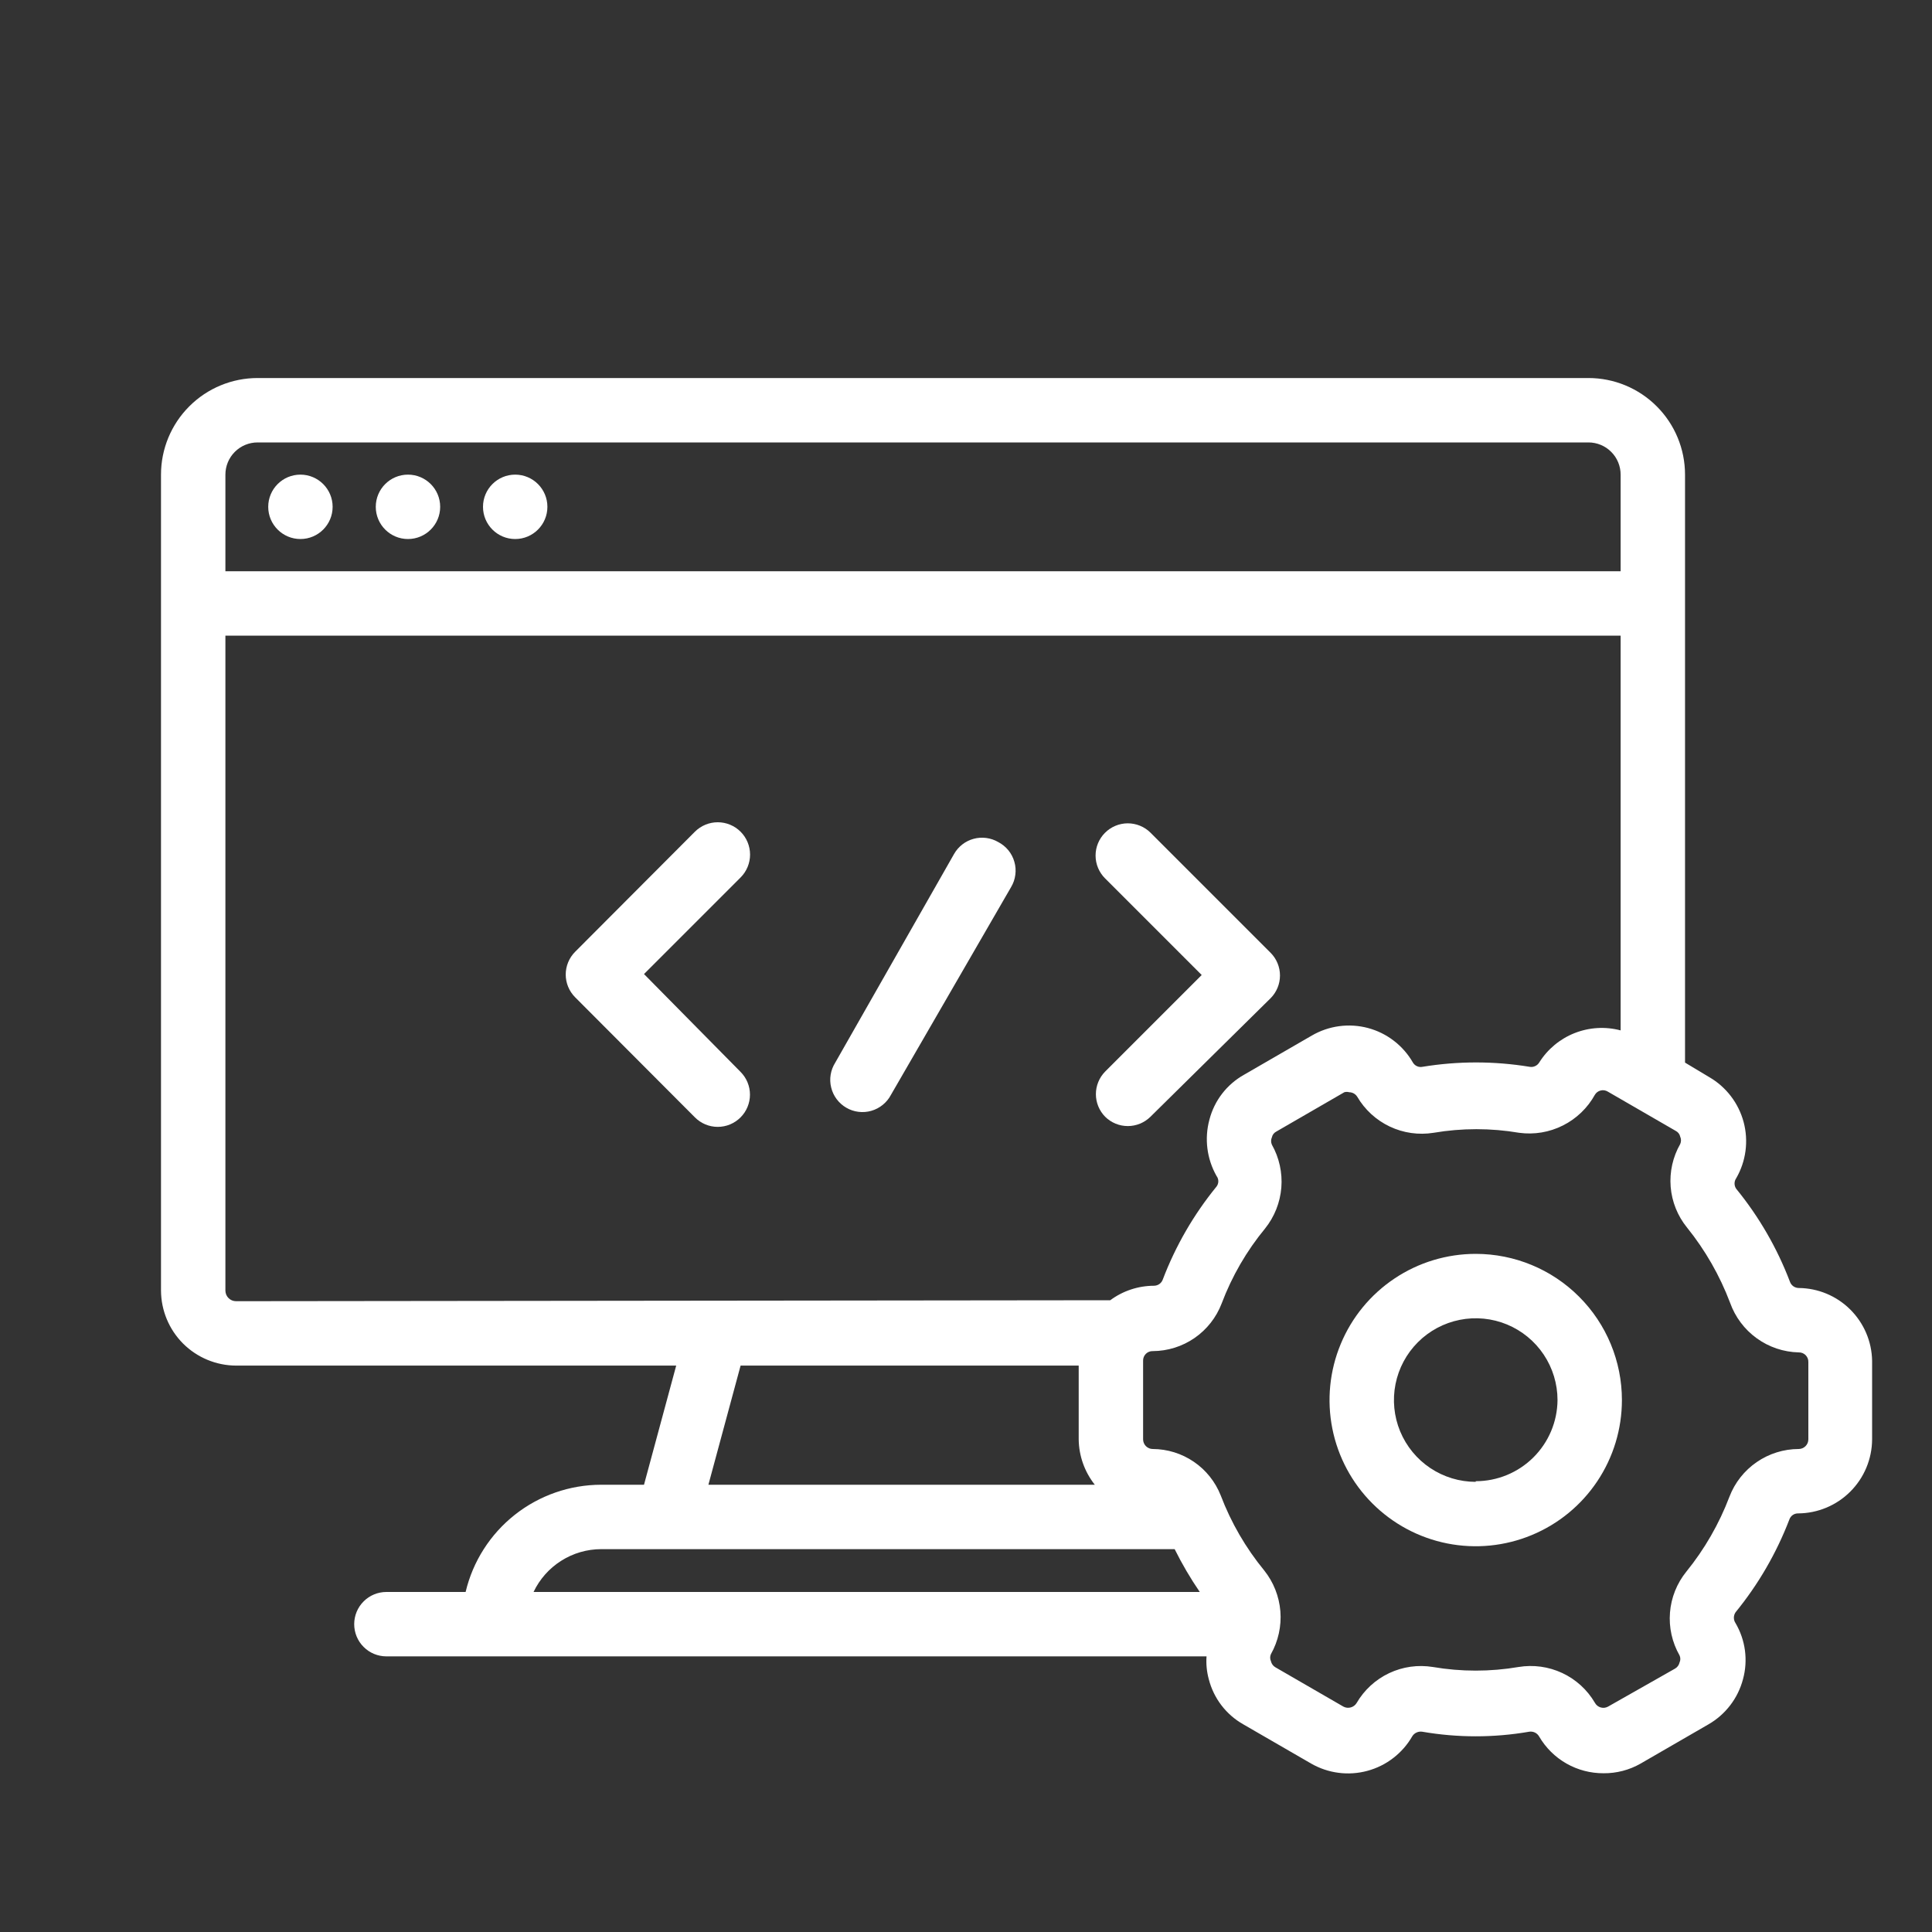 <svg width="60" height="60" viewBox="0 0 60 60" fill="none" xmlns="http://www.w3.org/2000/svg">
<rect x="0" y="0" width="60" height="60" fill="#333333" stroke="none"/>
<g clip-path="url(#clip0_2_14)">
<path d="M9.33 16.74C9.882 16.74 10.33 16.292 10.33 15.74C10.33 15.188 9.882 14.74 9.33 14.74C8.778 14.74 8.33 15.188 8.33 15.74C8.33 16.292 8.778 16.74 9.33 16.74Z" fill="white"/>
<path d="M16 16.74C16.552 16.74 17 16.292 17 15.74C17 15.188 16.552 14.74 16 14.74C15.448 14.74 15 15.188 15 15.74C15 16.292 15.448 16.74 16 16.74Z" fill="white"/>
<path d="M12.67 16.74C13.222 16.74 13.67 16.292 13.67 15.74C13.67 15.188 13.222 14.74 12.67 14.74C12.118 14.74 11.67 15.188 11.67 15.74C11.67 16.292 12.118 16.74 12.67 16.74Z" fill="white"/>
<path d="M20 30.25L23 27.25C23.188 27.062 23.294 26.806 23.294 26.54C23.294 26.274 23.188 26.018 23 25.83C22.812 25.642 22.556 25.536 22.29 25.536C22.024 25.536 21.768 25.642 21.58 25.83L17.86 29.56C17.674 29.747 17.569 30.001 17.569 30.265C17.569 30.529 17.674 30.783 17.86 30.97L21.58 34.7C21.673 34.794 21.784 34.868 21.905 34.919C22.027 34.97 22.158 34.996 22.29 34.996C22.422 34.996 22.553 34.97 22.675 34.919C22.796 34.868 22.907 34.794 23 34.7C23.186 34.513 23.291 34.259 23.291 33.995C23.291 33.731 23.186 33.477 23 33.29L20 30.25Z" fill="white"/>
<path d="M34.32 34.68C34.507 34.866 34.761 34.971 35.025 34.971C35.289 34.971 35.543 34.866 35.73 34.68L39.46 31C39.646 30.813 39.751 30.559 39.751 30.295C39.751 30.031 39.646 29.777 39.46 29.59L35.73 25.86C35.542 25.673 35.287 25.569 35.022 25.569C34.756 25.57 34.502 25.677 34.315 25.865C34.128 26.053 34.023 26.308 34.024 26.573C34.025 26.839 34.132 27.093 34.32 27.28L37.32 30.28L34.32 33.28C34.137 33.467 34.034 33.718 34.034 33.98C34.034 34.242 34.137 34.493 34.32 34.68Z" fill="white"/>
<path d="M31 26.15C30.886 26.084 30.76 26.041 30.629 26.024C30.498 26.007 30.365 26.015 30.238 26.05C30.111 26.084 29.991 26.143 29.887 26.224C29.783 26.305 29.695 26.405 29.63 26.52L25.94 33C25.868 33.114 25.819 33.241 25.797 33.374C25.775 33.507 25.78 33.643 25.813 33.774C25.845 33.905 25.903 34.029 25.984 34.136C26.065 34.244 26.167 34.335 26.284 34.402C26.4 34.47 26.529 34.513 26.663 34.529C26.797 34.545 26.933 34.535 27.062 34.497C27.192 34.459 27.313 34.396 27.417 34.31C27.521 34.225 27.608 34.12 27.67 34L31.4 27.55C31.47 27.433 31.515 27.303 31.532 27.167C31.55 27.032 31.54 26.895 31.502 26.764C31.465 26.633 31.401 26.51 31.315 26.405C31.228 26.299 31.121 26.213 31 26.15Z" fill="white"/>
<path d="M55.86 40C55.801 39.999 55.744 39.981 55.695 39.947C55.647 39.913 55.61 39.865 55.59 39.81C55.192 38.763 54.628 37.787 53.92 36.92C53.886 36.871 53.868 36.814 53.868 36.755C53.868 36.696 53.886 36.639 53.92 36.59C54.225 36.062 54.307 35.435 54.15 34.846C53.992 34.258 53.608 33.755 53.08 33.45L52.33 33V14.74C52.33 13.944 52.014 13.181 51.451 12.619C50.889 12.056 50.126 11.74 49.33 11.74H8C7.204 11.74 6.441 12.056 5.879 12.619C5.316 13.181 5 13.944 5 14.74V40.08C5.003 40.697 5.249 41.288 5.685 41.725C6.122 42.161 6.713 42.407 7.33 42.41H21L20 46.11H18.67C17.696 46.111 16.751 46.44 15.987 47.044C15.223 47.648 14.685 48.492 14.46 49.44H12C11.735 49.44 11.48 49.545 11.293 49.733C11.105 49.92 11 50.175 11 50.44C11 50.705 11.105 50.96 11.293 51.147C11.48 51.335 11.735 51.44 12 51.44H37.47C37.453 51.679 37.477 51.919 37.54 52.15C37.615 52.443 37.748 52.718 37.932 52.959C38.116 53.2 38.347 53.401 38.61 53.55L40.72 54.77C40.982 54.92 41.271 55.018 41.571 55.056C41.87 55.095 42.175 55.074 42.466 54.995C42.758 54.916 43.031 54.781 43.27 54.596C43.509 54.412 43.71 54.182 43.86 53.92C43.892 53.869 43.939 53.828 43.994 53.804C44.049 53.779 44.11 53.771 44.17 53.78C45.269 53.97 46.392 53.97 47.49 53.78C47.551 53.77 47.613 53.779 47.669 53.806C47.724 53.833 47.77 53.876 47.8 53.93C48.004 54.279 48.296 54.568 48.647 54.768C48.998 54.968 49.396 55.072 49.8 55.07C50.203 55.074 50.6 54.97 50.95 54.77L53.06 53.55C53.322 53.399 53.551 53.197 53.735 52.957C53.919 52.717 54.053 52.442 54.13 52.15C54.21 51.859 54.23 51.556 54.191 51.257C54.151 50.958 54.052 50.67 53.9 50.41C53.866 50.36 53.847 50.301 53.847 50.24C53.847 50.179 53.866 50.12 53.9 50.07C54.606 49.205 55.17 48.233 55.57 47.19C55.589 47.134 55.626 47.085 55.674 47.051C55.722 47.017 55.781 46.999 55.84 47C56.449 46.997 57.033 46.754 57.463 46.323C57.894 45.893 58.137 45.309 58.14 44.7V42.26C58.13 41.66 57.885 41.089 57.459 40.666C57.034 40.244 56.46 40.005 55.86 40ZM7 14.74C7 14.475 7.105 14.22 7.293 14.033C7.48 13.845 7.735 13.74 8 13.74H49.33C49.595 13.74 49.85 13.845 50.037 14.033C50.225 14.22 50.33 14.475 50.33 14.74V17.74H7V14.74ZM7.33 40.41C7.287 40.41 7.244 40.401 7.204 40.385C7.164 40.368 7.127 40.344 7.097 40.313C7.066 40.283 7.042 40.246 7.025 40.206C7.009 40.166 7 40.123 7 40.08V19.74H50.33V32C49.857 31.874 49.356 31.904 48.9 32.084C48.445 32.264 48.059 32.585 47.8 33C47.769 33.049 47.724 33.088 47.67 33.111C47.617 33.135 47.557 33.141 47.5 33.13C46.401 32.95 45.279 32.95 44.18 33.13C44.123 33.142 44.063 33.137 44.009 33.113C43.955 33.09 43.91 33.05 43.88 33C43.73 32.738 43.529 32.508 43.29 32.324C43.05 32.139 42.777 32.004 42.485 31.926C42.193 31.848 41.889 31.829 41.589 31.869C41.29 31.909 41.001 32.008 40.74 32.16L38.63 33.38C38.367 33.528 38.137 33.727 37.953 33.966C37.769 34.205 37.636 34.478 37.56 34.77C37.4 35.359 37.479 35.988 37.78 36.52C37.816 36.567 37.836 36.625 37.836 36.685C37.836 36.745 37.816 36.803 37.78 36.85C37.072 37.717 36.508 38.693 36.11 39.74C36.09 39.795 36.053 39.843 36.005 39.877C35.956 39.911 35.899 39.929 35.84 39.93C35.35 39.931 34.873 40.088 34.48 40.38L7.33 40.41ZM34 46.11H22L23 42.41H33.5V44.7C33.506 45.212 33.682 45.708 34 46.11ZM18.68 48.11H36.48C36.709 48.571 36.969 49.015 37.26 49.44H16.57C16.759 49.043 17.056 48.707 17.428 48.472C17.799 48.236 18.23 48.111 18.67 48.11H18.68ZM56.16 44.7C56.16 44.78 56.128 44.856 56.072 44.912C56.016 44.968 55.94 45 55.86 45C55.394 45.001 54.94 45.143 54.556 45.407C54.172 45.671 53.877 46.045 53.71 46.48C53.39 47.323 52.938 48.11 52.37 48.81C52.077 49.172 51.9 49.614 51.863 50.078C51.825 50.541 51.929 51.006 52.16 51.41C52.176 51.444 52.184 51.482 52.184 51.52C52.184 51.558 52.176 51.596 52.16 51.63C52.151 51.67 52.134 51.707 52.11 51.74C52.086 51.773 52.055 51.8 52.02 51.82L49.94 53C49.905 53.019 49.867 53.032 49.828 53.036C49.788 53.04 49.748 53.037 49.71 53.026C49.672 53.015 49.636 52.996 49.605 52.971C49.574 52.946 49.549 52.915 49.53 52.88C49.294 52.477 48.941 52.155 48.517 51.957C48.094 51.759 47.621 51.694 47.16 51.77C46.28 51.92 45.38 51.92 44.5 51.77C44.038 51.695 43.564 51.761 43.141 51.961C42.718 52.161 42.365 52.485 42.13 52.89C42.089 52.957 42.023 53.006 41.947 53.026C41.871 53.047 41.789 53.037 41.72 53L39.61 51.78C39.575 51.76 39.544 51.733 39.52 51.7C39.496 51.667 39.479 51.63 39.47 51.59C39.454 51.556 39.446 51.518 39.446 51.48C39.446 51.442 39.454 51.404 39.47 51.37C39.698 50.965 39.8 50.501 39.763 50.038C39.725 49.575 39.55 49.133 39.26 48.77C38.687 48.072 38.231 47.285 37.91 46.44C37.742 46.017 37.452 45.653 37.076 45.397C36.7 45.14 36.255 45.002 35.8 45C35.72 45 35.644 44.968 35.588 44.912C35.532 44.856 35.5 44.78 35.5 44.7V42.26C35.499 42.22 35.505 42.181 35.52 42.144C35.535 42.106 35.557 42.073 35.585 42.045C35.613 42.017 35.647 41.995 35.684 41.98C35.721 41.965 35.76 41.959 35.8 41.96C36.264 41.958 36.717 41.816 37.099 41.552C37.481 41.288 37.774 40.914 37.94 40.48C38.259 39.634 38.715 38.847 39.29 38.15C39.58 37.787 39.755 37.346 39.793 36.882C39.83 36.419 39.728 35.955 39.5 35.55C39.484 35.514 39.475 35.475 39.475 35.435C39.475 35.395 39.484 35.356 39.5 35.32C39.508 35.281 39.525 35.245 39.549 35.214C39.574 35.183 39.605 35.157 39.64 35.14L41.75 33.92C41.799 33.906 41.851 33.906 41.9 33.92C41.95 33.921 41.999 33.934 42.043 33.958C42.087 33.983 42.123 34.018 42.15 34.06C42.386 34.464 42.739 34.787 43.162 34.987C43.585 35.187 44.058 35.254 44.52 35.18C45.4 35.03 46.3 35.03 47.18 35.18C47.645 35.243 48.118 35.164 48.537 34.953C48.957 34.743 49.303 34.41 49.53 34C49.55 33.967 49.575 33.938 49.606 33.915C49.637 33.892 49.672 33.876 49.709 33.867C49.746 33.857 49.785 33.855 49.823 33.861C49.861 33.867 49.897 33.88 49.93 33.9L52.04 35.12C52.075 35.137 52.106 35.163 52.131 35.194C52.155 35.225 52.172 35.261 52.18 35.3C52.196 35.336 52.205 35.375 52.205 35.415C52.205 35.455 52.196 35.494 52.18 35.53C51.95 35.933 51.847 36.395 51.884 36.858C51.922 37.32 52.098 37.76 52.39 38.12C52.958 38.824 53.41 39.614 53.73 40.46C53.888 40.902 54.176 41.286 54.556 41.561C54.936 41.836 55.391 41.989 55.86 42C55.9 41.999 55.939 42.005 55.976 42.02C56.014 42.035 56.047 42.057 56.075 42.085C56.103 42.113 56.125 42.147 56.14 42.184C56.155 42.221 56.161 42.26 56.16 42.3V44.7Z" fill="white"/>
<path d="M45.83 38.94C44.932 38.94 44.054 39.206 43.308 39.705C42.561 40.204 41.979 40.913 41.636 41.743C41.292 42.572 41.202 43.485 41.377 44.366C41.552 45.246 41.985 46.055 42.62 46.69C43.255 47.325 44.064 47.758 44.944 47.933C45.825 48.108 46.738 48.018 47.567 47.674C48.397 47.331 49.106 46.749 49.605 46.002C50.104 45.256 50.37 44.378 50.37 43.48C50.37 42.276 49.892 41.121 49.04 40.27C48.189 39.418 47.034 38.94 45.83 38.94ZM45.83 46.02C45.328 46.02 44.837 45.871 44.419 45.592C44.001 45.313 43.676 44.916 43.483 44.452C43.291 43.988 43.241 43.477 43.339 42.984C43.437 42.492 43.679 42.039 44.034 41.684C44.389 41.329 44.842 41.087 45.334 40.989C45.827 40.891 46.338 40.941 46.802 41.133C47.266 41.326 47.663 41.651 47.942 42.069C48.221 42.487 48.37 42.978 48.37 43.48C48.365 44.15 48.095 44.791 47.619 45.263C47.143 45.735 46.5 46 45.83 46V46.02Z" fill="white"/>
</g>
<defs>
<clipPath id="clip0_2_14">
<rect width="60" height="60" fill="white"/>
</clipPath>
</defs>
</svg>
